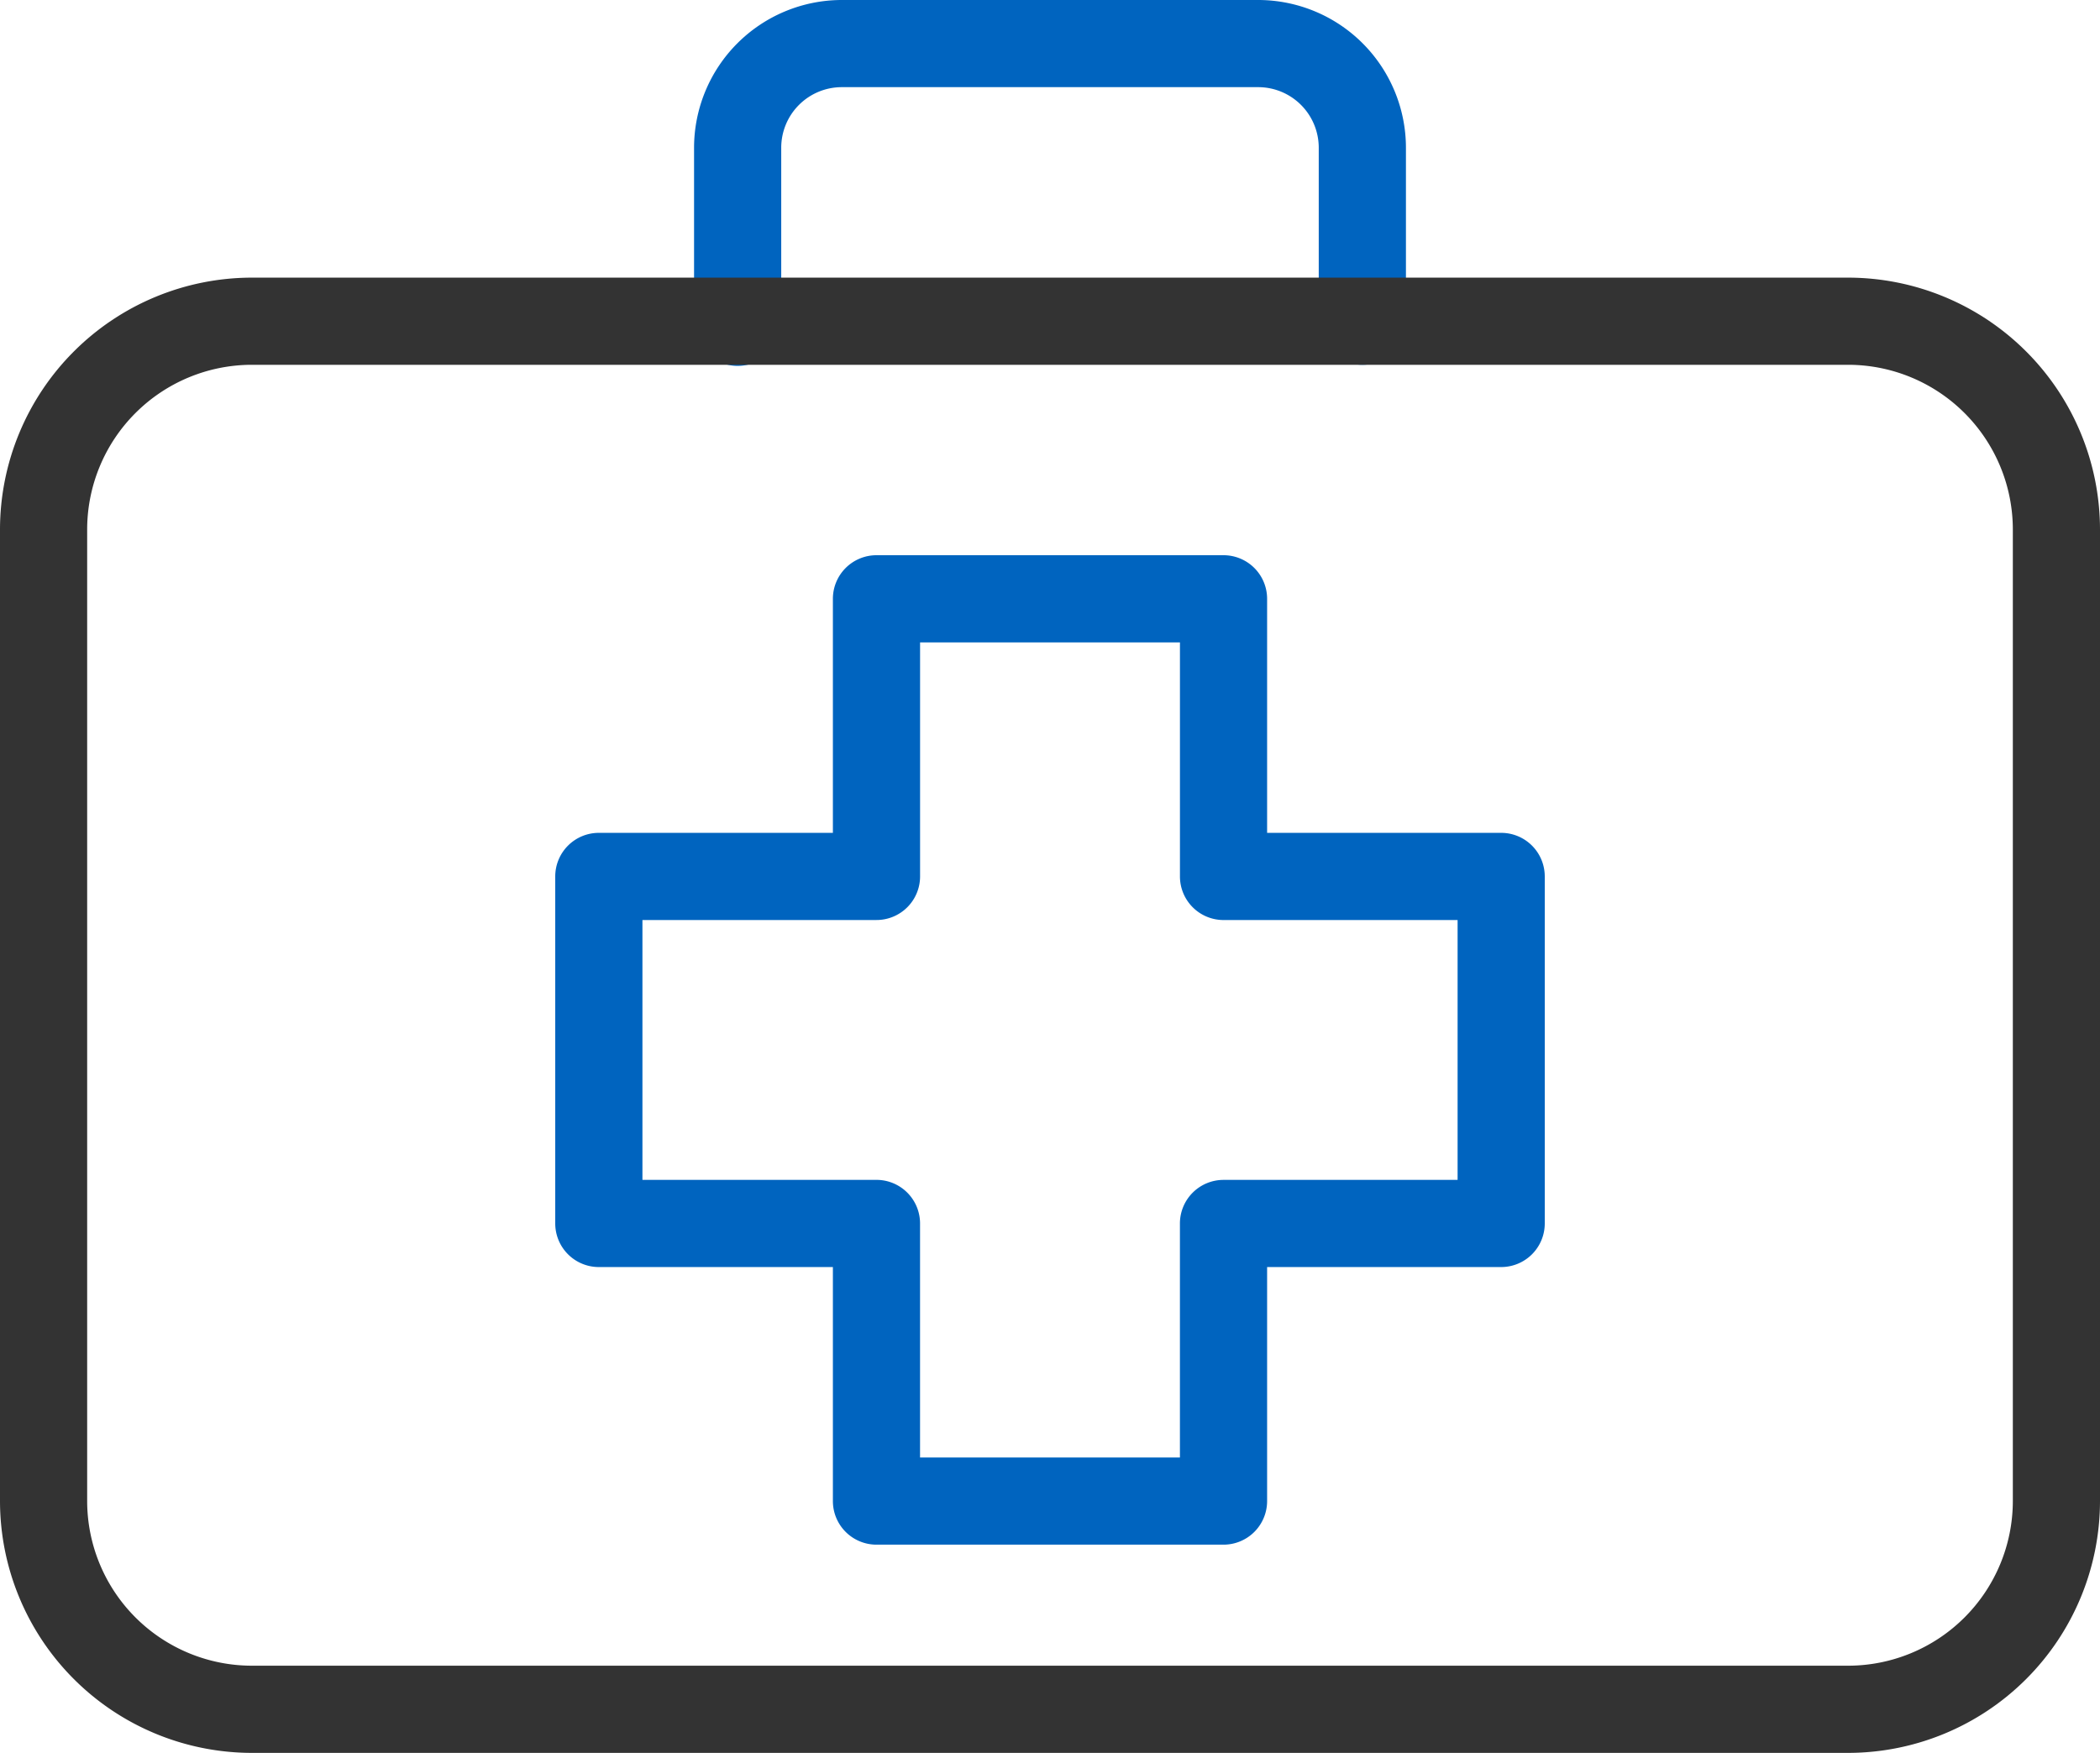 <svg id="ef89c66d-0703-4247-ba41-719e1a22c651" data-name="0adc09ad-88d4-4fca-b878-c93d811de839" xmlns="http://www.w3.org/2000/svg" width="75" height="62.605" viewBox="0 0 75 62.605">
  <title>CEI-Icons-TwoTone_Med-Kit_75x63</title>
  <g id="4e8478ae-ce68-409a-8b9e-ce4b2be143ca" data-name="d8777647-8f2a-4a2b-b2b9-32a808e5ae37">
    <path d="M61.155,23.463a1.557,1.557,0,0,1-1.557-1.557h0V15.709a2.164,2.164,0,0,0-2.162-2.162H42.563a2.164,2.164,0,0,0-2.162,2.162v6.197a1.557,1.557,0,1,1-3.113,0h0v-6.197a5.281,5.281,0,0,1,5.275-5.275H57.437a5.281,5.281,0,0,1,5.275,5.275v6.197A1.557,1.557,0,0,1,61.155,23.463ZM57.754,64.046V55.688h8.359a1.557,1.557,0,0,0,1.557-1.557h0V41.736A1.557,1.557,0,0,0,66.112,40.18H57.754V31.821a1.557,1.557,0,0,0-1.556-1.557H43.803A1.557,1.557,0,0,0,42.246,31.821h0V40.18H33.887a1.557,1.557,0,0,0-1.557,1.557h0V54.131a1.557,1.557,0,0,0,1.557,1.557H42.246v8.358a1.557,1.557,0,0,0,1.557,1.557H56.197a1.557,1.557,0,0,0,1.557-1.557Zm-12.395-9.915a1.557,1.557,0,0,0-1.557-1.557H35.444V43.293h8.359a1.557,1.557,0,0,0,1.557-1.557h0V33.378h9.281v8.359a1.557,1.557,0,0,0,1.557,1.557h8.359v9.281H56.197a1.557,1.557,0,0,0-1.557,1.557v8.358H45.359Z" transform="translate(-12.5 -10.434)" style="fill: #0064bf"/>
    <path d="M78.507,73.04H21.493A9.004,9.004,0,0,1,12.5,64.046V29.343a9.004,9.004,0,0,1,8.993-8.993H78.507A9.004,9.004,0,0,1,87.5,29.343V64.046A9.004,9.004,0,0,1,78.507,73.04ZM21.493,23.463a5.886,5.886,0,0,0-5.88,5.88V64.046a5.887,5.887,0,0,0,5.88,5.88H78.507a5.887,5.887,0,0,0,5.88-5.88V29.343a5.886,5.886,0,0,0-5.88-5.88Z" transform="translate(-12.5 -10.434)" style="fill: #333"/>
  </g>
</svg>
